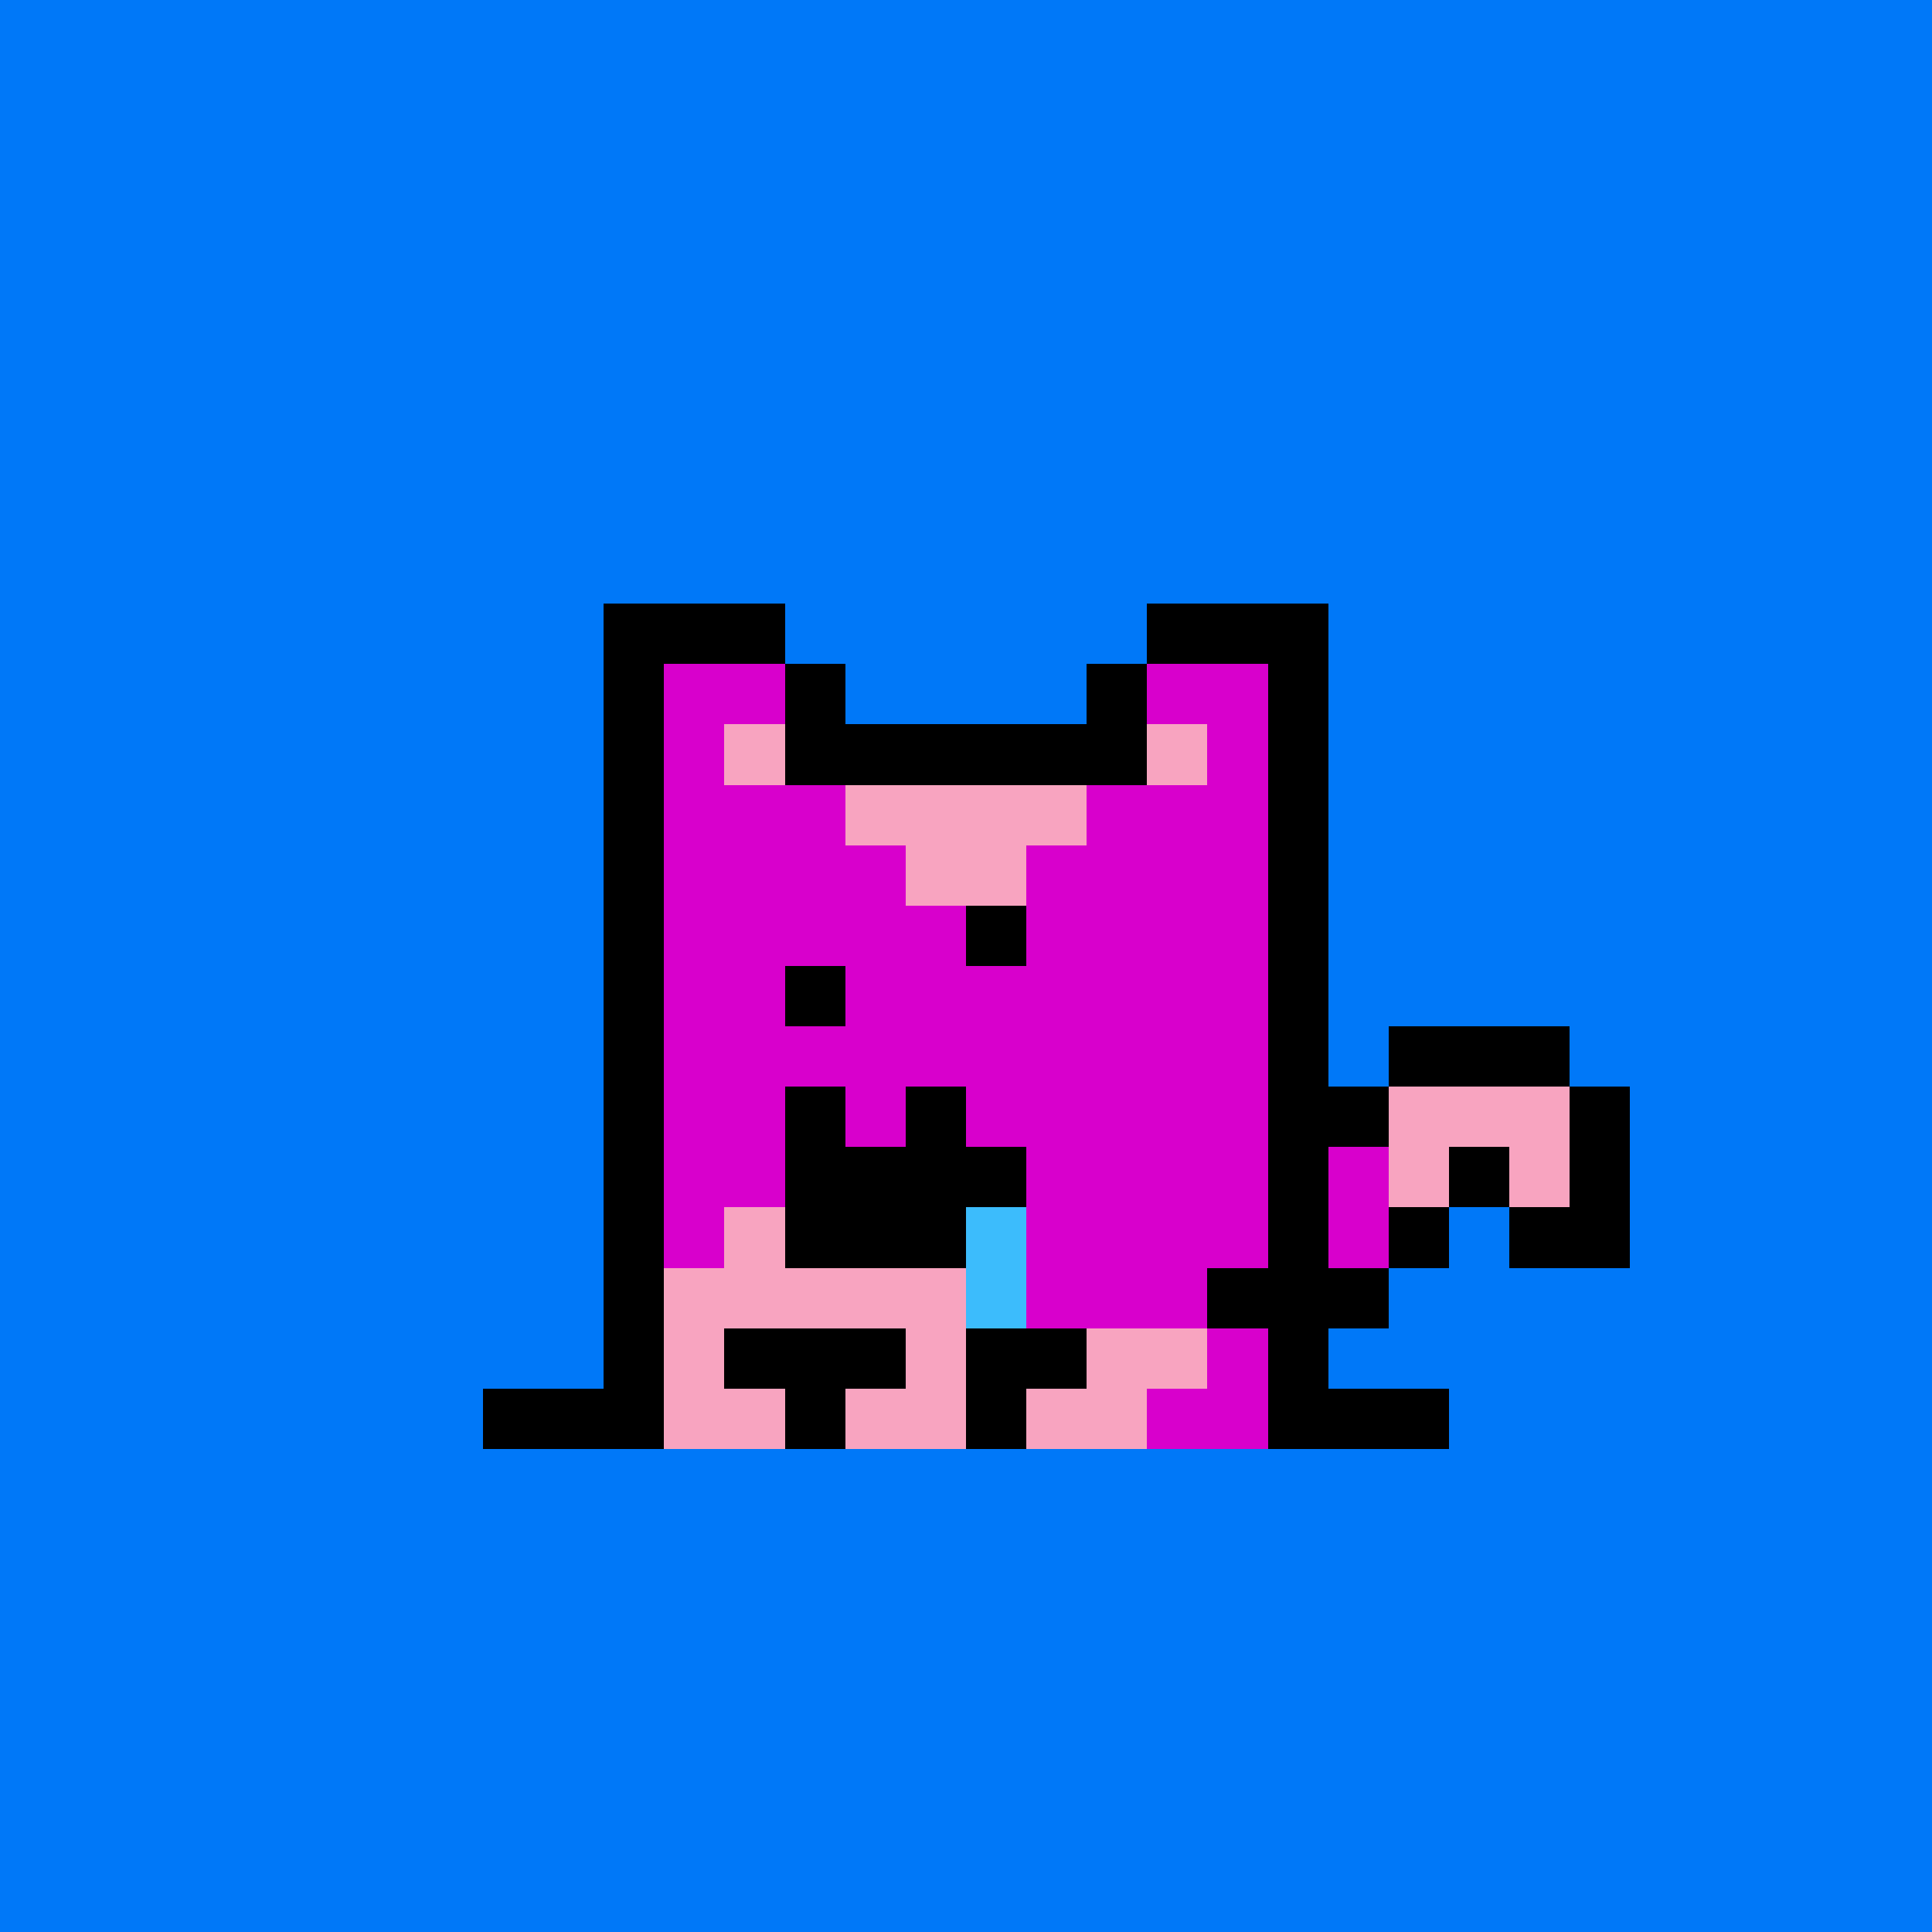<svg xmlns="http://www.w3.org/2000/svg" viewBox="0 0 32 32" shape-rendering="crispEdges" width="512" height="512"><rect width="100%" height="100%" fill="#0078f8"/><rect width="8" height="1" x="12" y="12" fill="#000000"/><rect width="1" height="1" x="11" y="13" fill="#000000"/><rect width="2" height="1" x="12" y="13" fill="#d800cc"/><rect width="4" height="1" x="14" y="13" fill="#f8a4c0"/><rect width="2" height="1" x="18" y="13" fill="#d800cc"/><rect width="1" height="1" x="20" y="13" fill="#000000"/><rect width="1" height="1" x="10" y="14" fill="#000000"/><rect width="4" height="1" x="11" y="14" fill="#d800cc"/><rect width="2" height="1" x="15" y="14" fill="#f8a4c0"/><rect width="4" height="1" x="17" y="14" fill="#d800cc"/><rect width="1" height="1" x="21" y="14" fill="#000000"/><rect width="1" height="1" x="10" y="15" fill="#000000"/><rect width="10" height="1" x="11" y="15" fill="#d800cc"/><rect width="1" height="1" x="21" y="15" fill="#000000"/><rect width="1" height="1" x="10" y="16" fill="#000000"/><rect width="10" height="1" x="11" y="16" fill="#d800cc"/><rect width="1" height="1" x="21" y="16" fill="#000000"/><rect width="1" height="1" x="10" y="17" fill="#000000"/><rect width="10" height="1" x="11" y="17" fill="#d800cc"/><rect width="1" height="1" x="21" y="17" fill="#000000"/><rect width="3" height="1" x="23" y="17" fill="#000000"/><rect width="1" height="1" x="10" y="18" fill="#000000"/><rect width="10" height="1" x="11" y="18" fill="#d800cc"/><rect width="2" height="1" x="21" y="18" fill="#000000"/><rect width="3" height="1" x="23" y="18" fill="#f8a4c0"/><rect width="1" height="1" x="26" y="18" fill="#000000"/><rect width="1" height="1" x="10" y="19" fill="#000000"/><rect width="10" height="1" x="11" y="19" fill="#d800cc"/><rect width="1" height="1" x="21" y="19" fill="#000000"/><rect width="1" height="1" x="22" y="19" fill="#d800cc"/><rect width="1" height="1" x="23" y="19" fill="#f8a4c0"/><rect width="1" height="1" x="24" y="19" fill="#000000"/><rect width="1" height="1" x="25" y="19" fill="#f8a4c0"/><rect width="1" height="1" x="26" y="19" fill="#000000"/><rect width="1" height="1" x="10" y="20" fill="#000000"/><rect width="1" height="1" x="11" y="20" fill="#d800cc"/><rect width="3" height="1" x="12" y="20" fill="#f8a4c0"/><rect width="6" height="1" x="15" y="20" fill="#d800cc"/><rect width="1" height="1" x="21" y="20" fill="#000000"/><rect width="1" height="1" x="22" y="20" fill="#d800cc"/><rect width="1" height="1" x="23" y="20" fill="#000000"/><rect width="2" height="1" x="25" y="20" fill="#000000"/><rect width="1" height="1" x="10" y="21" fill="#000000"/><rect width="6" height="1" x="11" y="21" fill="#f8a4c0"/><rect width="3" height="1" x="17" y="21" fill="#d800cc"/><rect width="3" height="1" x="20" y="21" fill="#000000"/><rect width="1" height="1" x="10" y="22" fill="#000000"/><rect width="1" height="1" x="11" y="22" fill="#f8a4c0"/><rect width="3" height="1" x="12" y="22" fill="#000000"/><rect width="1" height="1" x="15" y="22" fill="#f8a4c0"/><rect width="2" height="1" x="16" y="22" fill="#000000"/><rect width="2" height="1" x="18" y="22" fill="#f8a4c0"/><rect width="1" height="1" x="20" y="22" fill="#d800cc"/><rect width="1" height="1" x="21" y="22" fill="#000000"/><rect width="3" height="1" x="8" y="23" fill="#000000"/><rect width="2" height="1" x="11" y="23" fill="#f8a4c0"/><rect width="1" height="1" x="13" y="23" fill="#000000"/><rect width="2" height="1" x="14" y="23" fill="#f8a4c0"/><rect width="1" height="1" x="16" y="23" fill="#000000"/><rect width="2" height="1" x="17" y="23" fill="#f8a4c0"/><rect width="2" height="1" x="19" y="23" fill="#d800cc"/><rect width="3" height="1" x="21" y="23" fill="#000000"/><rect width="1" height="1" x="16" y="15" fill="#000000"/><rect width="1" height="1" x="13" y="16" fill="#000000"/><rect width="1" height="1" x="13" y="18" fill="#000000"/><rect width="1" height="1" x="15" y="18" fill="#000000"/><rect width="4" height="1" x="13" y="19" fill="#000000"/><rect width="3" height="1" x="13" y="20" fill="#000000"/><rect width="1" height="1" x="16" y="20" fill="#3cbcfc"/><rect width="1" height="1" x="16" y="21" fill="#3cbcfc"/><rect width="3" height="1" x="10" y="10" fill="#000000"/><rect width="3" height="1" x="19" y="10" fill="#000000"/><rect width="1" height="1" x="10" y="11" fill="#000000"/><rect width="2" height="1" x="11" y="11" fill="#d800cc"/><rect width="1" height="1" x="13" y="11" fill="#000000"/><rect width="1" height="1" x="18" y="11" fill="#000000"/><rect width="2" height="1" x="19" y="11" fill="#d800cc"/><rect width="1" height="1" x="21" y="11" fill="#000000"/><rect width="1" height="1" x="10" y="12" fill="#000000"/><rect width="1" height="1" x="11" y="12" fill="#d800cc"/><rect width="1" height="1" x="12" y="12" fill="#f8a4c0"/><rect width="1" height="1" x="19" y="12" fill="#f8a4c0"/><rect width="1" height="1" x="20" y="12" fill="#d800cc"/><rect width="1" height="1" x="21" y="12" fill="#000000"/><rect width="1" height="1" x="10" y="13" fill="#000000"/><rect width="1" height="1" x="11" y="13" fill="#d800cc"/><rect width="2" height="1" x="19" y="13" fill="#d800cc"/><rect width="1" height="1" x="21" y="13" fill="#000000"/></svg>
